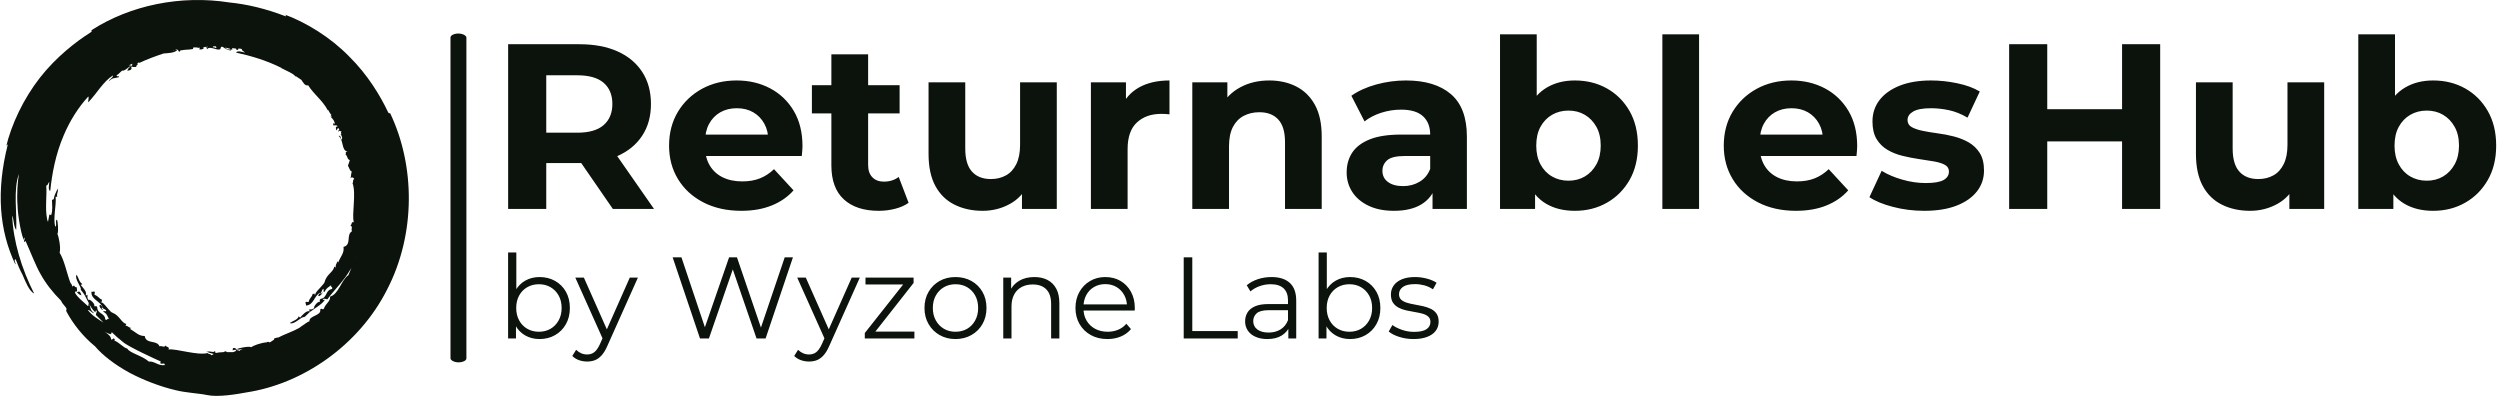 <svg xmlns="http://www.w3.org/2000/svg" version="1.1" xmlns:xlink="http://www.w3.org/1999/xlink" width="2000" height="318" viewBox="0 0 2000 318"><g transform="matrix(1,0,0,1,-1.212,-0.643)"><svg viewBox="0 0 396 63" data-background-color="#ffffff" preserveAspectRatio="xMidYMid meet" height="318" width="2000" xmlns="http://www.w3.org/2000/svg" xmlns:xlink="http://www.w3.org/1999/xlink"><g id="tight-bounds" transform="matrix(1,0,0,1,0.24,0.127)"><svg viewBox="0 0 395.52 62.745" height="62.745" width="395.52"><g><svg viewBox="0 0 496.448 78.756" height="62.745" width="395.52"><g><rect width="3.166" height="65.413" x="89.475" y="6.672" fill="#0c120c" opacity="1" stroke-width="0" stroke="transparent" fill-opacity="1" class="rect-yte-0" data-fill-palette-color="primary" rx="1%" id="yte-0" data-palette-color="#0c120c"></rect></g><g transform="matrix(1,0,0,1,100.928,6.834)"><svg viewBox="0 0 395.52 65.088" height="65.088" width="395.52"><g id="textblocktransform"><svg viewBox="0 0 395.52 65.088" height="65.088" width="395.52" id="textblock"><g><svg viewBox="0 0 395.52 35.105" height="35.105" width="395.52"><g transform="matrix(1,0,0,1,0,0)"><svg width="395.52" viewBox="4.15 -37.1 422.47 37.5" height="35.105" data-palette-color="#0c120c"><path d="M12.25 0L4.15 0 4.15-35 19.3-35Q24-35 27.4-33.48 30.8-31.95 32.65-29.1 34.5-26.25 34.5-22.3L34.5-22.3Q34.5-18.4 32.65-15.58 30.8-12.75 27.4-11.25 24-9.75 19.3-9.75L19.3-9.75 8.65-9.75 12.25-13.3 12.25 0ZM35.15 0L26.4 0 17.65-12.7 26.3-12.7 35.15 0ZM12.25-32.25L12.25-12.4 8.65-16.2 18.85-16.2Q22.6-16.2 24.45-17.82 26.3-19.45 26.3-22.3L26.3-22.3Q26.3-25.2 24.45-26.8 22.6-28.4 18.85-28.4L18.85-28.4 8.65-28.4 12.25-32.25ZM53.7 0.4L53.7 0.4Q49.1 0.4 45.62-1.4 42.15-3.2 40.25-6.33 38.35-9.45 38.35-13.45L38.35-13.45Q38.35-17.5 40.22-20.63 42.1-23.75 45.35-25.53 48.6-27.3 52.7-27.3L52.7-27.3Q56.65-27.3 59.82-25.63 63-23.95 64.85-20.83 66.7-17.7 66.7-13.35L66.7-13.35Q66.7-12.9 66.65-12.33 66.6-11.75 66.55-11.25L66.55-11.25 44.7-11.25 44.7-15.8 62.45-15.8 59.45-14.45Q59.45-16.55 58.6-18.1 57.75-19.65 56.25-20.53 54.75-21.4 52.75-21.4L52.75-21.4Q50.75-21.4 49.22-20.53 47.7-19.65 46.85-18.07 46-16.5 46-14.35L46-14.35 46-13.15Q46-10.95 46.97-9.28 47.95-7.6 49.72-6.73 51.5-5.85 53.9-5.85L53.9-5.85Q56.05-5.85 57.67-6.5 59.3-7.15 60.65-8.45L60.65-8.45 64.8-3.95Q62.95-1.85 60.15-0.73 57.35 0.4 53.7 0.4ZM82.9 0.4L82.9 0.4Q78.15 0.4 75.5-2.02 72.84-4.45 72.84-9.25L72.84-9.25 72.84-32.85 80.65-32.85 80.65-9.35Q80.65-7.65 81.55-6.73 82.45-5.8 84-5.8L84-5.8Q85.84-5.8 87.15-6.8L87.15-6.8 89.25-1.3Q88.05-0.45 86.37-0.03 84.7 0.4 82.9 0.4ZM87.34-20.3L68.7-20.3 68.7-26.3 87.34-26.3 87.34-20.3ZM104.99 0.4L104.99 0.4Q101.64 0.4 99.02-0.9 96.39-2.2 94.94-4.88 93.49-7.55 93.49-11.7L93.49-11.7 93.49-26.9 101.29-26.9 101.29-12.85Q101.29-9.5 102.72-7.93 104.14-6.35 106.74-6.35L106.74-6.35Q108.54-6.35 109.94-7.13 111.34-7.9 112.14-9.53 112.94-11.15 112.94-13.6L112.94-13.6 112.94-26.9 120.74-26.9 120.74 0 113.34 0 113.34-7.4 114.69-5.25Q113.34-2.45 110.72-1.03 108.09 0.4 104.99 0.4ZM135.79 0L127.99 0 127.99-26.9 135.44-26.9 135.44-19.3 134.39-21.5Q135.59-24.35 138.24-25.83 140.89-27.3 144.69-27.3L144.69-27.3 144.69-20.1Q144.19-20.15 143.79-20.18 143.39-20.2 142.94-20.2L142.94-20.2Q139.74-20.2 137.77-18.38 135.79-16.55 135.79-12.7L135.79-12.7 135.79 0ZM165.89-27.3L165.89-27.3Q169.09-27.3 171.61-26.03 174.14-24.75 175.59-22.13 177.04-19.5 177.04-15.4L177.04-15.4 177.04 0 169.24 0 169.24-14.2Q169.24-17.45 167.81-19 166.39-20.55 163.79-20.55L163.79-20.55Q161.94-20.55 160.46-19.78 158.99-19 158.16-17.4 157.34-15.8 157.34-13.3L157.34-13.3 157.34 0 149.54 0 149.54-26.9 156.99-26.9 156.99-19.45 155.59-21.7Q157.04-24.4 159.74-25.85 162.44-27.3 165.89-27.3ZM207.89 0L200.59 0 200.59-5.25 200.09-6.4 200.09-15.8Q200.09-18.3 198.56-19.7 197.04-21.1 193.89-21.1L193.89-21.1Q191.74-21.1 189.66-20.43 187.59-19.75 186.14-18.6L186.14-18.6 183.34-24.05Q185.54-25.6 188.64-26.45 191.74-27.3 194.94-27.3L194.94-27.3Q201.09-27.3 204.49-24.4 207.89-21.5 207.89-15.35L207.89-15.35 207.89 0ZM192.39 0.4L192.39 0.4Q189.24 0.4 186.99-0.68 184.74-1.75 183.54-3.6 182.34-5.45 182.34-7.75L182.34-7.75Q182.34-10.15 183.51-11.95 184.69-13.75 187.24-14.78 189.79-15.8 193.89-15.8L193.89-15.8 201.04-15.8 201.04-11.25 194.74-11.25Q191.99-11.25 190.96-10.35 189.94-9.45 189.94-8.1L189.94-8.1Q189.94-6.6 191.11-5.73 192.29-4.85 194.34-4.85L194.34-4.85Q196.29-4.85 197.84-5.78 199.39-6.7 200.09-8.5L200.09-8.5 201.29-4.9Q200.44-2.3 198.19-0.95 195.94 0.4 192.39 0.4ZM230.83 0.4L230.83 0.4Q227.28 0.4 224.73-1.1 222.18-2.6 220.83-5.68 219.48-8.75 219.48-13.45L219.48-13.45Q219.48-18.2 220.91-21.25 222.33-24.3 224.88-25.8 227.43-27.3 230.83-27.3L230.83-27.3Q234.63-27.3 237.66-25.6 240.68-23.9 242.46-20.8 244.23-17.7 244.23-13.45L244.23-13.45Q244.23-9.25 242.46-6.15 240.68-3.05 237.66-1.33 234.63 0.4 230.83 0.4ZM222.38 0L214.93 0 214.93-37.1 222.73-37.1 222.73-21.45 222.23-13.5 222.38-5.5 222.38 0ZM229.48-6L229.48-6Q231.43-6 232.96-6.9 234.48-7.8 235.41-9.47 236.33-11.15 236.33-13.45L236.33-13.45Q236.33-15.8 235.41-17.45 234.48-19.1 232.96-20 231.43-20.9 229.48-20.9L229.48-20.9Q227.53-20.9 225.98-20 224.43-19.1 223.53-17.45 222.63-15.8 222.63-13.45L222.63-13.45Q222.63-11.15 223.53-9.47 224.43-7.8 225.98-6.9 227.53-6 229.48-6ZM257.23 0L249.43 0 249.43-37.1 257.23-37.1 257.23 0ZM277.83 0.4L277.83 0.4Q273.23 0.4 269.75-1.4 266.28-3.2 264.38-6.33 262.48-9.45 262.48-13.45L262.48-13.45Q262.48-17.5 264.35-20.63 266.23-23.75 269.48-25.53 272.73-27.3 276.83-27.3L276.83-27.3Q280.78-27.3 283.95-25.63 287.13-23.95 288.98-20.83 290.83-17.7 290.83-13.35L290.83-13.35Q290.83-12.9 290.78-12.33 290.73-11.75 290.68-11.25L290.68-11.25 268.83-11.25 268.83-15.8 286.58-15.8 283.58-14.45Q283.58-16.55 282.73-18.1 281.88-19.65 280.38-20.53 278.88-21.4 276.88-21.4L276.88-21.4Q274.88-21.4 273.35-20.53 271.83-19.65 270.98-18.07 270.13-16.5 270.13-14.35L270.13-14.35 270.13-13.15Q270.13-10.95 271.1-9.28 272.08-7.6 273.85-6.73 275.63-5.85 278.03-5.85L278.03-5.85Q280.18-5.85 281.8-6.5 283.43-7.15 284.78-8.45L284.78-8.45 288.93-3.95Q287.08-1.85 284.28-0.73 281.48 0.4 277.83 0.4ZM305.08 0.4L305.08 0.4Q301.63 0.4 298.45-0.43 295.28-1.25 293.43-2.5L293.43-2.5 296.03-8.1Q297.88-6.95 300.4-6.23 302.93-5.5 305.38-5.5L305.38-5.5Q308.08-5.5 309.2-6.15 310.33-6.8 310.33-7.95L310.33-7.95Q310.33-8.9 309.45-9.38 308.58-9.85 307.13-10.1 305.68-10.35 303.95-10.6 302.23-10.85 300.48-11.28 298.73-11.7 297.28-12.55 295.83-13.4 294.95-14.85 294.08-16.3 294.08-18.6L294.08-18.6Q294.08-21.15 295.55-23.1 297.03-25.05 299.83-26.18 302.63-27.3 306.53-27.3L306.53-27.3Q309.28-27.3 312.13-26.7 314.98-26.1 316.88-24.95L316.88-24.95 314.28-19.4Q312.33-20.55 310.35-20.98 308.38-21.4 306.53-21.4L306.53-21.4Q303.93-21.4 302.73-20.7 301.53-20 301.53-18.9L301.53-18.9Q301.53-17.9 302.4-17.4 303.28-16.9 304.73-16.6 306.18-16.3 307.9-16.07 309.63-15.85 311.38-15.4 313.13-14.95 314.55-14.13 315.98-13.3 316.88-11.88 317.78-10.45 317.78-8.15L317.78-8.15Q317.78-5.65 316.28-3.73 314.78-1.8 311.95-0.7 309.13 0.4 305.08 0.4ZM347.12 0L347.12-35 355.22-35 355.22 0 347.12 0ZM331.22-35L331.22 0 323.12 0 323.12-35 331.22-35ZM347.72-21.2L347.72-14.35 330.62-14.35 330.62-21.2 347.72-21.2ZM374.32 0.4L374.32 0.4Q370.97 0.4 368.35-0.9 365.72-2.2 364.27-4.88 362.82-7.55 362.82-11.7L362.82-11.7 362.82-26.9 370.62-26.9 370.62-12.85Q370.62-9.5 372.05-7.93 373.47-6.35 376.07-6.35L376.07-6.35Q377.87-6.35 379.27-7.13 380.67-7.9 381.47-9.53 382.27-11.15 382.27-13.6L382.27-13.6 382.27-26.9 390.07-26.9 390.07 0 382.67 0 382.67-7.4 384.02-5.25Q382.67-2.45 380.05-1.03 377.42 0.4 374.32 0.4ZM413.22 0.4L413.22 0.4Q409.67 0.4 407.12-1.1 404.57-2.6 403.22-5.68 401.87-8.75 401.87-13.45L401.87-13.45Q401.87-18.2 403.29-21.25 404.72-24.3 407.27-25.8 409.82-27.3 413.22-27.3L413.22-27.3Q417.02-27.3 420.04-25.6 423.07-23.9 424.84-20.8 426.62-17.7 426.62-13.45L426.62-13.45Q426.62-9.25 424.84-6.15 423.07-3.05 420.04-1.33 417.02 0.4 413.22 0.4ZM404.77 0L397.32 0 397.32-37.1 405.12-37.1 405.12-21.45 404.62-13.5 404.77-5.5 404.77 0ZM411.87-6L411.87-6Q413.82-6 415.34-6.9 416.87-7.8 417.79-9.47 418.72-11.15 418.72-13.45L418.72-13.45Q418.72-15.8 417.79-17.45 416.87-19.1 415.34-20 413.82-20.9 411.87-20.9L411.87-20.9Q409.92-20.9 408.37-20 406.82-19.1 405.92-17.45 405.02-15.8 405.02-13.45L405.02-13.45Q405.02-11.15 405.92-9.47 406.82-7.8 408.37-6.9 409.92-6 411.87-6Z" opacity="1" transform="matrix(1,0,0,1,0,0)" fill="#0c120c" class="wordmark-text-0" data-fill-palette-color="primary" id="text-0"></path></svg></g></svg></g><g transform="matrix(1,0,0,1,0,43.393)"><svg viewBox="0 0 185.135 21.695" height="21.695" width="185.135"><g transform="matrix(1,0,0,1,0,0)"><svg width="185.135" viewBox="4.95 -37.1 401.47 47.05" height="21.695" data-palette-color="#0c120c"><path d="M18.5 0.25L18.5 0.25Q15.05 0.25 12.3-1.33 9.55-2.9 7.95-5.9 6.35-8.9 6.35-13.15L6.35-13.15Q6.35-17.45 7.98-20.43 9.6-23.4 12.35-24.95 15.1-26.5 18.5-26.5L18.5-26.5Q22.25-26.5 25.23-24.83 28.2-23.15 29.9-20.15 31.6-17.15 31.6-13.15L31.6-13.15Q31.6-9.2 29.9-6.18 28.2-3.15 25.23-1.45 22.25 0.25 18.5 0.25ZM8.35 0L4.95 0 4.95-37.1 8.5-37.1 8.5-18.5 8-13.2 8.35-7.9 8.35 0ZM18.25-2.9L18.25-2.9Q21.05-2.9 23.25-4.17 25.45-5.45 26.75-7.78 28.05-10.1 28.05-13.15L28.05-13.15Q28.05-16.25 26.75-18.55 25.45-20.85 23.25-22.13 21.05-23.4 18.25-23.4L18.25-23.4Q15.45-23.4 13.23-22.13 11-20.85 9.73-18.55 8.45-16.25 8.45-13.15L8.45-13.15Q8.45-10.1 9.73-7.78 11-5.45 13.23-4.17 15.45-2.9 18.25-2.9ZM39.05 9.95L39.05 9.95Q37.2 9.95 35.52 9.35 33.85 8.75 32.65 7.55L32.65 7.55 34.3 4.9Q35.3 5.85 36.47 6.38 37.65 6.9 39.1 6.9L39.1 6.9Q40.85 6.9 42.12 5.93 43.4 4.95 44.55 2.5L44.55 2.5 46.25-1.35 46.65-1.9 57.45-26.25 60.95-26.25 47.8 3.15Q46.7 5.7 45.37 7.2 44.05 8.7 42.5 9.33 40.95 9.95 39.05 9.95ZM48.35-2.15L46.05 0.75 33.95-26.25 37.65-26.25 48.35-2.15ZM91.59 0L87.74 0 75.94-35 79.74-35 90.79-2.05 88.89-2.05 100.29-35 103.69-35 114.94-2.05 113.14-2.05 124.29-35 127.84-35 116.04 0 112.14 0 101.39-31.25 102.39-31.25 91.59 0ZM134.79 9.95L134.79 9.95Q132.94 9.95 131.27 9.35 129.59 8.75 128.39 7.55L128.39 7.55 130.04 4.9Q131.04 5.85 132.22 6.38 133.39 6.9 134.84 6.9L134.84 6.9Q136.59 6.9 137.87 5.93 139.14 4.95 140.29 2.5L140.29 2.5 141.99-1.35 142.39-1.9 153.19-26.25 156.69-26.25 143.54 3.15Q142.44 5.7 141.12 7.2 139.79 8.7 138.24 9.33 136.69 9.95 134.79 9.95ZM144.09-2.15L141.79 0.75 129.69-26.25 133.39-26.25 144.09-2.15ZM180.24 0L158.84 0 158.84-2.35 176.34-24.5 177.09-23.3 159.14-23.3 159.14-26.25 179.89-26.25 179.89-23.95 162.44-1.75 161.54-2.95 180.24-2.95 180.24 0ZM197.94 0.25L197.94 0.25Q194.14 0.25 191.11-1.48 188.09-3.2 186.34-6.23 184.59-9.25 184.59-13.15L184.59-13.15Q184.59-17.1 186.34-20.1 188.09-23.1 191.09-24.8 194.09-26.5 197.94-26.5L197.94-26.5Q201.84-26.5 204.86-24.8 207.89-23.1 209.61-20.1 211.34-17.1 211.34-13.15L211.34-13.15Q211.34-9.25 209.61-6.23 207.89-3.2 204.84-1.48 201.79 0.25 197.94 0.25ZM197.94-2.9L197.94-2.9Q200.79-2.9 202.99-4.17 205.19-5.45 206.46-7.78 207.74-10.1 207.74-13.15L207.74-13.15Q207.74-16.25 206.46-18.55 205.19-20.85 202.99-22.13 200.79-23.4 197.99-23.4L197.99-23.4Q195.19-23.4 192.99-22.13 190.79-20.85 189.49-18.55 188.19-16.25 188.19-13.15L188.19-13.15Q188.19-10.1 189.49-7.78 190.79-5.45 192.99-4.17 195.19-2.9 197.94-2.9ZM231.98-26.5L231.98-26.5Q235.18-26.5 237.61-25.28 240.03-24.05 241.41-21.55 242.78-19.05 242.78-15.25L242.78-15.25 242.78 0 239.23 0 239.23-14.9Q239.23-19.05 237.16-21.18 235.08-23.3 231.33-23.3L231.33-23.3Q228.53-23.3 226.46-22.18 224.38-21.05 223.26-18.93 222.13-16.8 222.13-13.8L222.13-13.8 222.13 0 218.58 0 218.58-26.25 221.98-26.25 221.98-19.05 221.43-20.4Q222.68-23.25 225.43-24.88 228.18-26.5 231.98-26.5ZM263.53 0.25L263.53 0.25Q259.43 0.25 256.33-1.48 253.23-3.2 251.48-6.23 249.73-9.25 249.73-13.15L249.73-13.15Q249.73-17.05 251.41-20.05 253.08-23.05 256.01-24.78 258.93-26.5 262.58-26.5L262.58-26.5Q266.28-26.5 269.16-24.83 272.03-23.15 273.68-20.13 275.33-17.1 275.33-13.15L275.33-13.15Q275.33-12.9 275.31-12.63 275.28-12.35 275.28-12.05L275.28-12.05 252.43-12.05 252.43-14.7 273.38-14.7 271.98-13.65Q271.98-16.5 270.76-18.73 269.53-20.95 267.43-22.2 265.33-23.45 262.58-23.45L262.58-23.45Q259.88-23.45 257.73-22.2 255.58-20.95 254.38-18.7 253.18-16.45 253.18-13.55L253.18-13.55 253.18-13Q253.18-10 254.51-7.73 255.83-5.45 258.21-4.17 260.58-2.9 263.63-2.9L263.63-2.9Q266.03-2.9 268.11-3.75 270.18-4.6 271.68-6.35L271.68-6.35 273.68-4.05Q271.93-1.95 269.31-0.85 266.68 0.25 263.53 0.25ZM319.73 0L296.43 0 296.43-35 300.13-35 300.13-3.2 319.73-3.2 319.73 0ZM344.97 0L341.57 0 341.57-5.8 341.42-6.75 341.42-16.45Q341.42-19.8 339.55-21.6 337.67-23.4 333.97-23.4L333.97-23.4Q331.42-23.4 329.12-22.55 326.82-21.7 325.22-20.3L325.22-20.3 323.62-22.95Q325.62-24.65 328.42-25.58 331.22-26.5 334.32-26.5L334.32-26.5Q339.42-26.5 342.2-23.98 344.97-21.45 344.97-16.3L344.97-16.3 344.97 0ZM332.52 0.25L332.52 0.25Q329.57 0.25 327.4-0.73 325.22-1.7 324.07-3.43 322.92-5.15 322.92-7.4L322.92-7.4Q322.92-9.45 323.9-11.13 324.87-12.8 327.1-13.83 329.32-14.85 333.07-14.85L333.07-14.85 342.12-14.85 342.12-12.2 333.17-12.2Q329.37-12.2 327.9-10.85 326.42-9.5 326.42-7.5L326.42-7.5Q326.42-5.25 328.17-3.9 329.92-2.55 333.07-2.55L333.07-2.55Q336.07-2.55 338.25-3.93 340.42-5.3 341.42-7.9L341.42-7.9 342.22-5.45Q341.22-2.85 338.75-1.3 336.27 0.25 332.52 0.25ZM368.17 0.25L368.17 0.25Q364.72 0.25 361.97-1.33 359.22-2.9 357.62-5.9 356.02-8.9 356.02-13.15L356.02-13.15Q356.02-17.45 357.65-20.43 359.27-23.4 362.02-24.95 364.77-26.5 368.17-26.5L368.17-26.5Q371.92-26.5 374.9-24.83 377.87-23.15 379.57-20.15 381.27-17.15 381.27-13.15L381.27-13.15Q381.27-9.2 379.57-6.18 377.87-3.15 374.9-1.45 371.92 0.25 368.17 0.25ZM358.02 0L354.62 0 354.62-37.1 358.17-37.1 358.17-18.5 357.67-13.2 358.02-7.9 358.02 0ZM367.92-2.9L367.92-2.9Q370.72-2.9 372.92-4.17 375.12-5.45 376.42-7.78 377.72-10.1 377.72-13.15L377.72-13.15Q377.72-16.25 376.42-18.55 375.12-20.85 372.92-22.13 370.72-23.4 367.92-23.4L367.92-23.4Q365.12-23.4 362.9-22.13 360.67-20.85 359.4-18.55 358.12-16.25 358.12-13.15L358.12-13.15Q358.12-10.1 359.4-7.78 360.67-5.45 362.9-4.17 365.12-2.9 367.92-2.9ZM395.57 0.25L395.57 0.25Q392.32 0.25 389.42-0.68 386.52-1.6 384.87-3L384.87-3 386.47-5.8Q388.07-4.6 390.57-3.73 393.07-2.85 395.82-2.85L395.82-2.85Q399.57-2.85 401.22-4.03 402.87-5.2 402.87-7.15L402.87-7.15Q402.87-8.6 401.94-9.43 401.02-10.25 399.52-10.68 398.02-11.1 396.17-11.4 394.32-11.7 392.49-12.1 390.67-12.5 389.17-13.28 387.67-14.05 386.74-15.4 385.82-16.75 385.82-19L385.82-19Q385.82-21.15 387.02-22.85 388.22-24.55 390.54-25.53 392.87-26.5 396.22-26.5L396.22-26.5Q398.77-26.5 401.32-25.83 403.87-25.15 405.52-24.05L405.52-24.05 403.97-21.2Q402.22-22.4 400.22-22.93 398.22-23.45 396.22-23.45L396.22-23.45Q392.67-23.45 390.99-22.23 389.32-21 389.32-19.1L389.32-19.1Q389.32-17.6 390.24-16.75 391.17-15.9 392.69-15.43 394.22-14.95 396.04-14.65 397.87-14.35 399.69-13.93 401.52-13.5 403.04-12.78 404.57-12.05 405.49-10.73 406.42-9.4 406.42-7.25L406.42-7.25Q406.42-4.95 405.14-3.28 403.87-1.6 401.44-0.68 399.02 0.25 395.57 0.25Z" opacity="1" transform="matrix(1,0,0,1,0,0)" fill="#0c120c" class="slogan-text-1" data-fill-palette-color="secondary" id="text-1"></path></svg></g></svg></g></svg></g></svg></g><g><svg viewBox="0 0 81.187 78.756" height="78.756" width="81.187"><g><svg xmlns="http://www.w3.org/2000/svg" xmlns:xlink="http://www.w3.org/1999/xlink" version="1.1" x="0" y="0" viewBox="4.438 5.851 91.151 88.422" enable-background="new 0 0 100 100" xml:space="preserve" height="78.756" width="81.187" class="icon-icon-0" data-fill-palette-color="accent" id="icon-0"><g fill="#0c120c" data-fill-palette-color="accent"><g fill="#0c120c" data-fill-palette-color="accent"><g fill="#0c120c" data-fill-palette-color="accent"><g fill="#0c120c" data-fill-palette-color="accent"><path d="M51.5 85.2C51.1 84.7 50.7 85 50.7 84.7 48.3 85.3 43.8 83.7 41.9 83.9 42.3 83.3 41.3 83.4 41.3 83 40.9 83.6 40.5 83 39.9 83.2 39.3 81.7 36.9 82.8 36.6 80.9 35.2 80.9 34.7 80.1 33.3 79.3 33.4 79.2 33.5 79.2 33.6 79.1 32.9 79 32.9 78.6 32.3 78.6L32.5 78.2C31.4 78 31 76.3 29.4 75.7 28.9 75.6 27.8 73.9 27.2 73.5 26.9 73.3 26.4 73.3 27.1 73.2 27 73.1 27 72.9 27.1 72.8 26.4 72.6 26.3 72 25.4 71.7 25.3 71.4 25.6 71.2 25.4 71 25.2 70.9 24.9 71.1 24.7 71 24.6 72.8 26.6 73 27.2 74.5 27 74.3 26.7 73.7 26.5 74.1 26.4 74.4 27.3 75.5 27.3 74.9 27 75.1 26.9 74.6 27.1 74.5 27.4 75 28 74.9 28 75.3 27.7 75.6 27.3 75 27.4 75.5 28.3 76 28.2 76.5 28.7 77.2 28.3 76.7 28.2 77.6 27.8 77.2 27.7 75.7 26 76 26 74.5 25.8 74 25.6 74.4 25.3 74.2 25.7 73.8 24.1 72.4 24.1 72.9 23.6 72.3 23.9 72.1 23.8 71.7 23.4 71.6 23.7 72.1 23.4 71.8 23.8 71.1 22.9 70.2 22.3 69.5L22.7 69.3C22 68.9 21.9 68.1 21.4 67.2 20.8 68.1 22.6 70.1 22.3 70.5 22.3 70.6 23 71.4 23.2 71.8 24 73.2 24.6 74.9 25.7 75.7 25.5 75.6 25.6 75 25.9 75.3 25.9 75.6 25.7 75.9 25.7 76.2L27.4 77.9C26.1 77.1 24.8 76.3 23.9 75.1 24.4 75 24.9 75.9 25.3 75.8 24.3 75 24.6 74.7 24.2 73.7 23.8 73.4 24.3 74.1 23.9 74.2 22.6 73 21.6 72.3 21 71.2 21.1 71.1 21.2 71 21.2 70.8L21 70.6C21.6 71.2 21.8 71.7 22.5 71.8 22.2 71.5 22.5 71.4 22.1 71.1 21.9 70.7 21.6 71.3 21.4 71 21.6 70.7 21.4 70.3 21.4 70 21.2 70 21 70 20.9 69.7 20.7 69.6 20.6 69.7 20.5 69.9 20.4 69.8 20.4 69.6 20.3 69.5V69.4C20.2 69.3 20.1 69.1 20 69 19.2 66.9 18.7 64.1 17.6 62.3 17.9 61.1 17.4 58.7 17.1 58.1 17.4 57.6 17.2 55.3 17 54.9 16.5 55.1 17.1 56.2 16.6 56.5 16.1 54.3 16.9 51.8 16.7 49.8 16.9 49.8 17.1 49.8 17.1 49.7 16.8 49.4 17.3 48.8 17.2 48.1 17.6 47.2 16.3 49.4 16.3 50.3 16.2 50.5 15.8 50.3 15.9 50.8 15.9 51.5 16.1 52.9 15.7 53.9 15.5 53.9 15.5 53.7 15.3 53.8 15.2 54.3 15.1 54.9 15 55.4 14.9 55.2 14.8 54.9 14.8 54.8 14.3 52.3 14.8 49.4 14.6 47.3 15 47.3 15 46.7 15.3 46.5 15.2 47.3 15 48.3 15.5 48.5 15.9 44.6 16.7 40.3 18.5 36.1 19.8 33 21.7 29.9 24 27.4 24.2 27.7 23.9 28.4 24 28.7 26 26.6 27.3 24.1 29.5 22.7 29.6 23.2 28.6 23.6 28.6 24 29.5 23.1 29.8 23.4 30.8 23.1 31.1 22.7 30.4 23.1 30.3 22.7 30.9 22.3 31.3 21.8 31.7 21.5 31.7 21.6 31.6 21.6 31.6 21.7 32.7 21.4 32.8 20.8 33.6 20.6 33.5 20.5 33.3 20.4 33 20.5 33.2 20.4 33.5 20.2 33.8 20.1 33.7 20.1 33.7 20.2 33.6 20.2 34.2 19.9 33.7 20.3 33.7 20.5 33.8 20.5 33.9 20.4 33.9 20.4 33.3 20.8 32.9 21 32.7 21.7 33 21.5 33.1 21.7 33.5 21.4 33.9 21.2 33.4 20.9 33.7 20.7 34 20.9 34.4 20.8 34.7 20.8 34.7 20.6 34.8 20.4 35 20.3 35.1 20.1 35 20 34.9 20 35 19.9 35.1 19.9 35.3 19.8 35.3 19.8 35.4 19.8 35.4 19.9 37.1 19.1 39 18.4 40.8 17.8 41.9 17.7 43.3 17.7 43.9 17 43.7 17 43.5 17.1 43.4 17 43.5 17 43.7 16.9 43.8 16.9 44 17.1 44.3 16.9 44 17.3 44.1 17.3 44.1 17.3 44.2 17.2 44.2 17.3 44.2 17.3 44.3 17.4 44.4 17.4 44.5 17.3 44.6 17.1 44.7 17.1 44.8 17.1 44.9 17L44.8 17.1C45.6 16.9 46.3 17 47.4 16.8V16.5C47.6 16.5 47.7 16.4 47.9 16.4V16.5C48.3 16.3 48.7 16.7 48.7 16.5H48.9C48.9 16.7 48.8 16.8 48.8 16.9 49.3 16.9 49.6 16.9 49.8 16.6 49.7 16.5 49.6 16.5 49.5 16.5 49.7 16.5 49.9 16.4 50.1 16.3 50.4 16.4 50.5 16.5 50.5 16.9 51 16 52.6 17.1 53.3 16.9 53.6 16.9 53.5 16.5 53.7 16.3H54C54.5 16.7 55.2 17.1 56.1 17.2 55.3 17 56.2 16.9 56.3 16.8 56.1 16.8 56.1 16.7 56.1 16.6 56.4 16.6 56.7 16.7 57 16.7 57 16.9 57.1 17 57.3 17S57.5 16.9 57.5 16.7C57.8 16.7 58 16.7 58.3 16.8 58.2 17.2 58.8 17.3 59 17.6 58.2 17.4 57.3 17.1 57 17.6 60.2 18.3 63.7 19.3 67.1 21V21.1H67.2L69 22C69.4 22.2 69.7 22.4 70.1 22.7 70.1 22.8 70.1 22.9 70.3 22.9H70.4C70.8 23.2 71.2 23.4 71.6 23.7 72 24.3 72.4 25.1 73.1 24.9 74.6 27.2 76.2 28.1 77.5 30.5 77.6 30.1 77.9 31.4 78.4 31.5 77.6 31.4 78.9 32 78.1 31.9 78.8 32.6 79 32.9 79.1 33.7 78.9 33.3 78.8 33.2 78.7 33.6 78.6 34.2 79.4 33.5 79.7 34.1 79.1 34.1 79.3 34.5 79.4 35 79.7 34.7 79.6 34.4 79.9 34.5 80.3 34.9 79.7 35 79.8 35.3 80.1 34.9 80.2 35.1 80.6 35.3 80.1 35.4 80.9 36.1 80.3 35.8 80.7 36.3 80.8 36.6 80.6 37.1 80.2 36.5 80.5 36.1 79.9 36.2 81.1 37.2 80.5 39.5 81.9 39.7 81 39.9 81.9 40.3 81.4 40.4 82 40.6 81.7 41.4 82.4 41.6 82.3 42.1 82.1 42.4 82 42.9 82.3 43.3 82.4 44.1 82.9 44.2 82.6 44.5 82.8 45.3 82.5 45.6 82.9 45.4 83.1 45.4 83.4 45.8 82.9 46.2 83.3 46.6 83 46.7 83.9 49 82.8 53.7 83.3 55.5 82.7 55.2 82.9 56.2 82.5 56.2 83.2 56.5 82.6 57 82.9 57.5 81.5 58.3 82.9 60.5 81 61 81.2 62.4 80.4 63 79.8 64.5 79.7 64.4 79.7 64.3 79.6 64.2 79.5 64.9 79.1 65 79.3 65.6L78.9 65.4C78.9 66.5 77.2 67.1 76.8 68.8 76.7 69.3 75.2 70.6 74.8 71.3 74.6 71.6 74.7 72.1 74.5 71.4 74.4 71.5 74.2 71.5 74.1 71.5 74 72.2 73.4 72.4 73.2 73.3 73 73.4 72.7 73.1 72.5 73.4 72.5 73.6 72.7 73.9 72.6 74.1 74.4 74 74.4 71.9 75.8 71.2 75.7 71.5 75.1 71.8 75.5 72 75.8 72 76.7 71 76.2 71.1 76.5 71.3 75.9 71.5 75.8 71.4 76.3 71 76.1 70.5 76.5 70.4 76.8 70.6 76.2 71.1 76.8 71 77.2 70.1 77.7 70 78.3 69.5 77.9 69.9 78.8 70 78.4 70.4 76.9 70.7 77.4 72.4 75.9 72.6 75.5 72.9 75.8 73 75.7 73.3 75.2 73 74.1 74.7 74.5 74.6 74 75.1 73.7 74.9 73.3 75 73.2 75.4 73.7 75.1 73.5 75.4 72.8 75.1 71.9 76.1 71.3 76.8L71 76.5C70.7 77.3 69.9 77.4 69 78 70 78.5 71.7 76.4 72.2 76.7 72.3 76.7 73.1 75.9 73.4 75.6 74.7 74.6 76.3 73.8 76.9 72.7 76.8 72.9 76.2 72.9 76.5 72.6 76.8 72.5 77.1 72.7 77.4 72.7 79 70.5 81 68.7 82.5 66.1 82.6 66 82.7 65.8 82.8 65.6 82.6 66.2 82.3 66.7 82.1 67.3 80.5 68.4 79.9 71.6 78 72.1 78.1 73.2 77.1 73.5 76.6 74.8 76.3 75.2 76.1 74.5 75.8 75 76.1 76.4 73.3 76.3 73.4 77.6 73.2 77.7 72.9 77.8 72.7 78H72.6L72.4 78.2C71.9 78.5 71.5 78.8 71.1 79.1 69.7 79.9 67.8 80.5 66.3 81.3V81.2C65.9 81.4 65.4 81.3 65.5 81.7L64.6 82.3H64.4S64.3 82.2 64.2 82.2C64 82.2 64 82.2 63.9 82.3 62.6 82.4 60.9 83 60.4 83.4 59.9 83.1 57.6 83.6 57.2 83.8 57.4 84.1 58 83.8 58.5 83.8 58.2 83.9 57.9 84 57.8 84.2H57.6C57.5 83.9 57.2 84.2 57.1 84.1H57.2C57.1 83.7 56.8 83.5 56.3 83.6 56.3 83.8 56.3 83.9 56.2 84.1 56.4 84.1 57 83.8 57 84.1 56.9 84.1 56.9 84.2 57 84.2 56.8 84.4 56.5 84.4 56.3 84.5H55C54.9 84.4 54.8 84.4 54.6 84.3 54.5 84.4 54.3 84.4 54.2 84.5 53.6 84.5 52.9 84.6 52.4 84.7 52.4 84.5 52.4 84.3 52.2 84.3 51.9 84.7 51.3 84.2 50.6 84.4 49.9 84.2 51 84.7 52 84.9 51.9 85 51.8 85.1 51.5 85.2M37.5 86.6C36.1 85.3 33.2 84.7 32.7 83.7 31.9 83.6 30.7 82.1 29.7 81.9 30.2 81.9 29.8 81.6 29.7 81.4 29.5 81.6 29.3 81.7 29.1 81.7 29.1 80.9 28.3 80.4 27.6 79.9 28.1 80.2 28.5 80.4 29.1 80.5 29.1 80.3 29.1 80.1 29.3 80.1 30 80.8 30.8 81.5 31.7 82.2 32.9 83.3 39.1 86.1 40.2 86.6 40.2 86.6 40 87 40.1 87 40.6 87.3 41 86.7 41.1 87.4 39.5 87.6 38.9 86.5 37.5 86.6M83.6 63.4V63.5C83.5 63.5 83.6 63.4 83.6 63.4M43.2 17.1C43.1 17.2 43 17.2 43 17.2 43 17.1 43.1 17.1 43.2 17.1M41.3 17.6C41.3 17.7 41.3 17.7 41.3 17.6 41.3 17.7 41.3 17.7 41.3 17.6 41.3 17.7 41.3 17.6 41.3 17.6M34.7 19.7C34.8 19.6 34.8 19.6 34.9 19.6 34.8 19.6 34.7 19.7 34.7 19.7M50.7 16.4C50.5 16.4 50.4 16.4 50.3 16.3H50.7zM52.5 16.6C52.4 16.5 52.1 16.4 51.8 16.4 51.8 16.3 51.9 16.2 51.9 16.2H52.2S52.3 16.2 52.3 16.3V16.2H52.5C52.6 16.4 52.7 16.5 52.5 16.6M55.8 16.9C55.3 17 55 16.8 54.5 16.5 54.8 16.5 55.2 16.6 55.5 16.7 55.6 16.7 55.7 16.8 55.8 16.9M91.4 31.1C91.2 31.2 91.1 31.2 90.9 30.8 89.3 27.4 86.4 22.5 82.2 18.4 78.1 14.2 72.6 10.8 67.6 9 67.9 9.1 68.3 9.3 68.1 9.5 63.7 7.8 59.5 6.8 55.5 6.4 44.7 4.7 33.4 7 24.7 12.6 24.8 12.8 24.8 12.9 24.5 13.1 21.3 15.1 16.8 18.6 13.2 23.2S6.8 33.6 5.6 38.8C5.7 38.5 5.8 38 6 38.2 3.4 48.5 4.1 57.3 7.7 64.9 7.9 64.7 7.2 63.7 7.8 63.8 8.2 64.9 8.7 66.1 9.3 67.2 10 68.8 10.8 70.9 11.9 71.4 9.1 65.9 7.2 59.6 7 54 7.4 54.8 7.3 56.5 7.9 57.2 8.1 53.4 7.2 48.3 8.5 44.7 8.2 46.6 8 49.2 8.2 51.8 8.2 53.7 9.1 59 9.7 59.5 9.6 59.4 9.6 58.9 9.7 58.9 10 59.5 9.3 59.8 9.8 59.9 9.8 59.7 9.9 59.7 10 59.7 11 61.9 12.3 65.3 13.3 67 14.5 69.2 16.1 71.2 17.9 73 17.9 73.1 18 73.1 18 73.2 18.2 73.7 18.9 74.3 19.1 74.7 19.2 74.9 19 75.2 19.1 75.4 20.6 78.2 22.8 81 25.5 83.2 27.2 85.2 29.9 87.3 33.2 89.1 36.4 90.8 40.1 92.2 43.5 93 45.9 93.6 48.8 93.7 50.6 94.1 53 94.6 57.2 93.9 59.3 93.5 71.9 91.6 84.4 83 90.7 70.6 97.2 58.1 97 42.8 91.4 31.1" fill="#0c120c" data-fill-palette-color="accent"></path></g></g></g></g></svg></g></svg></g></svg></g><defs></defs></svg><rect width="395.52" height="62.745" fill="none" stroke="none" visibility="hidden"></rect></g></svg></g></svg>